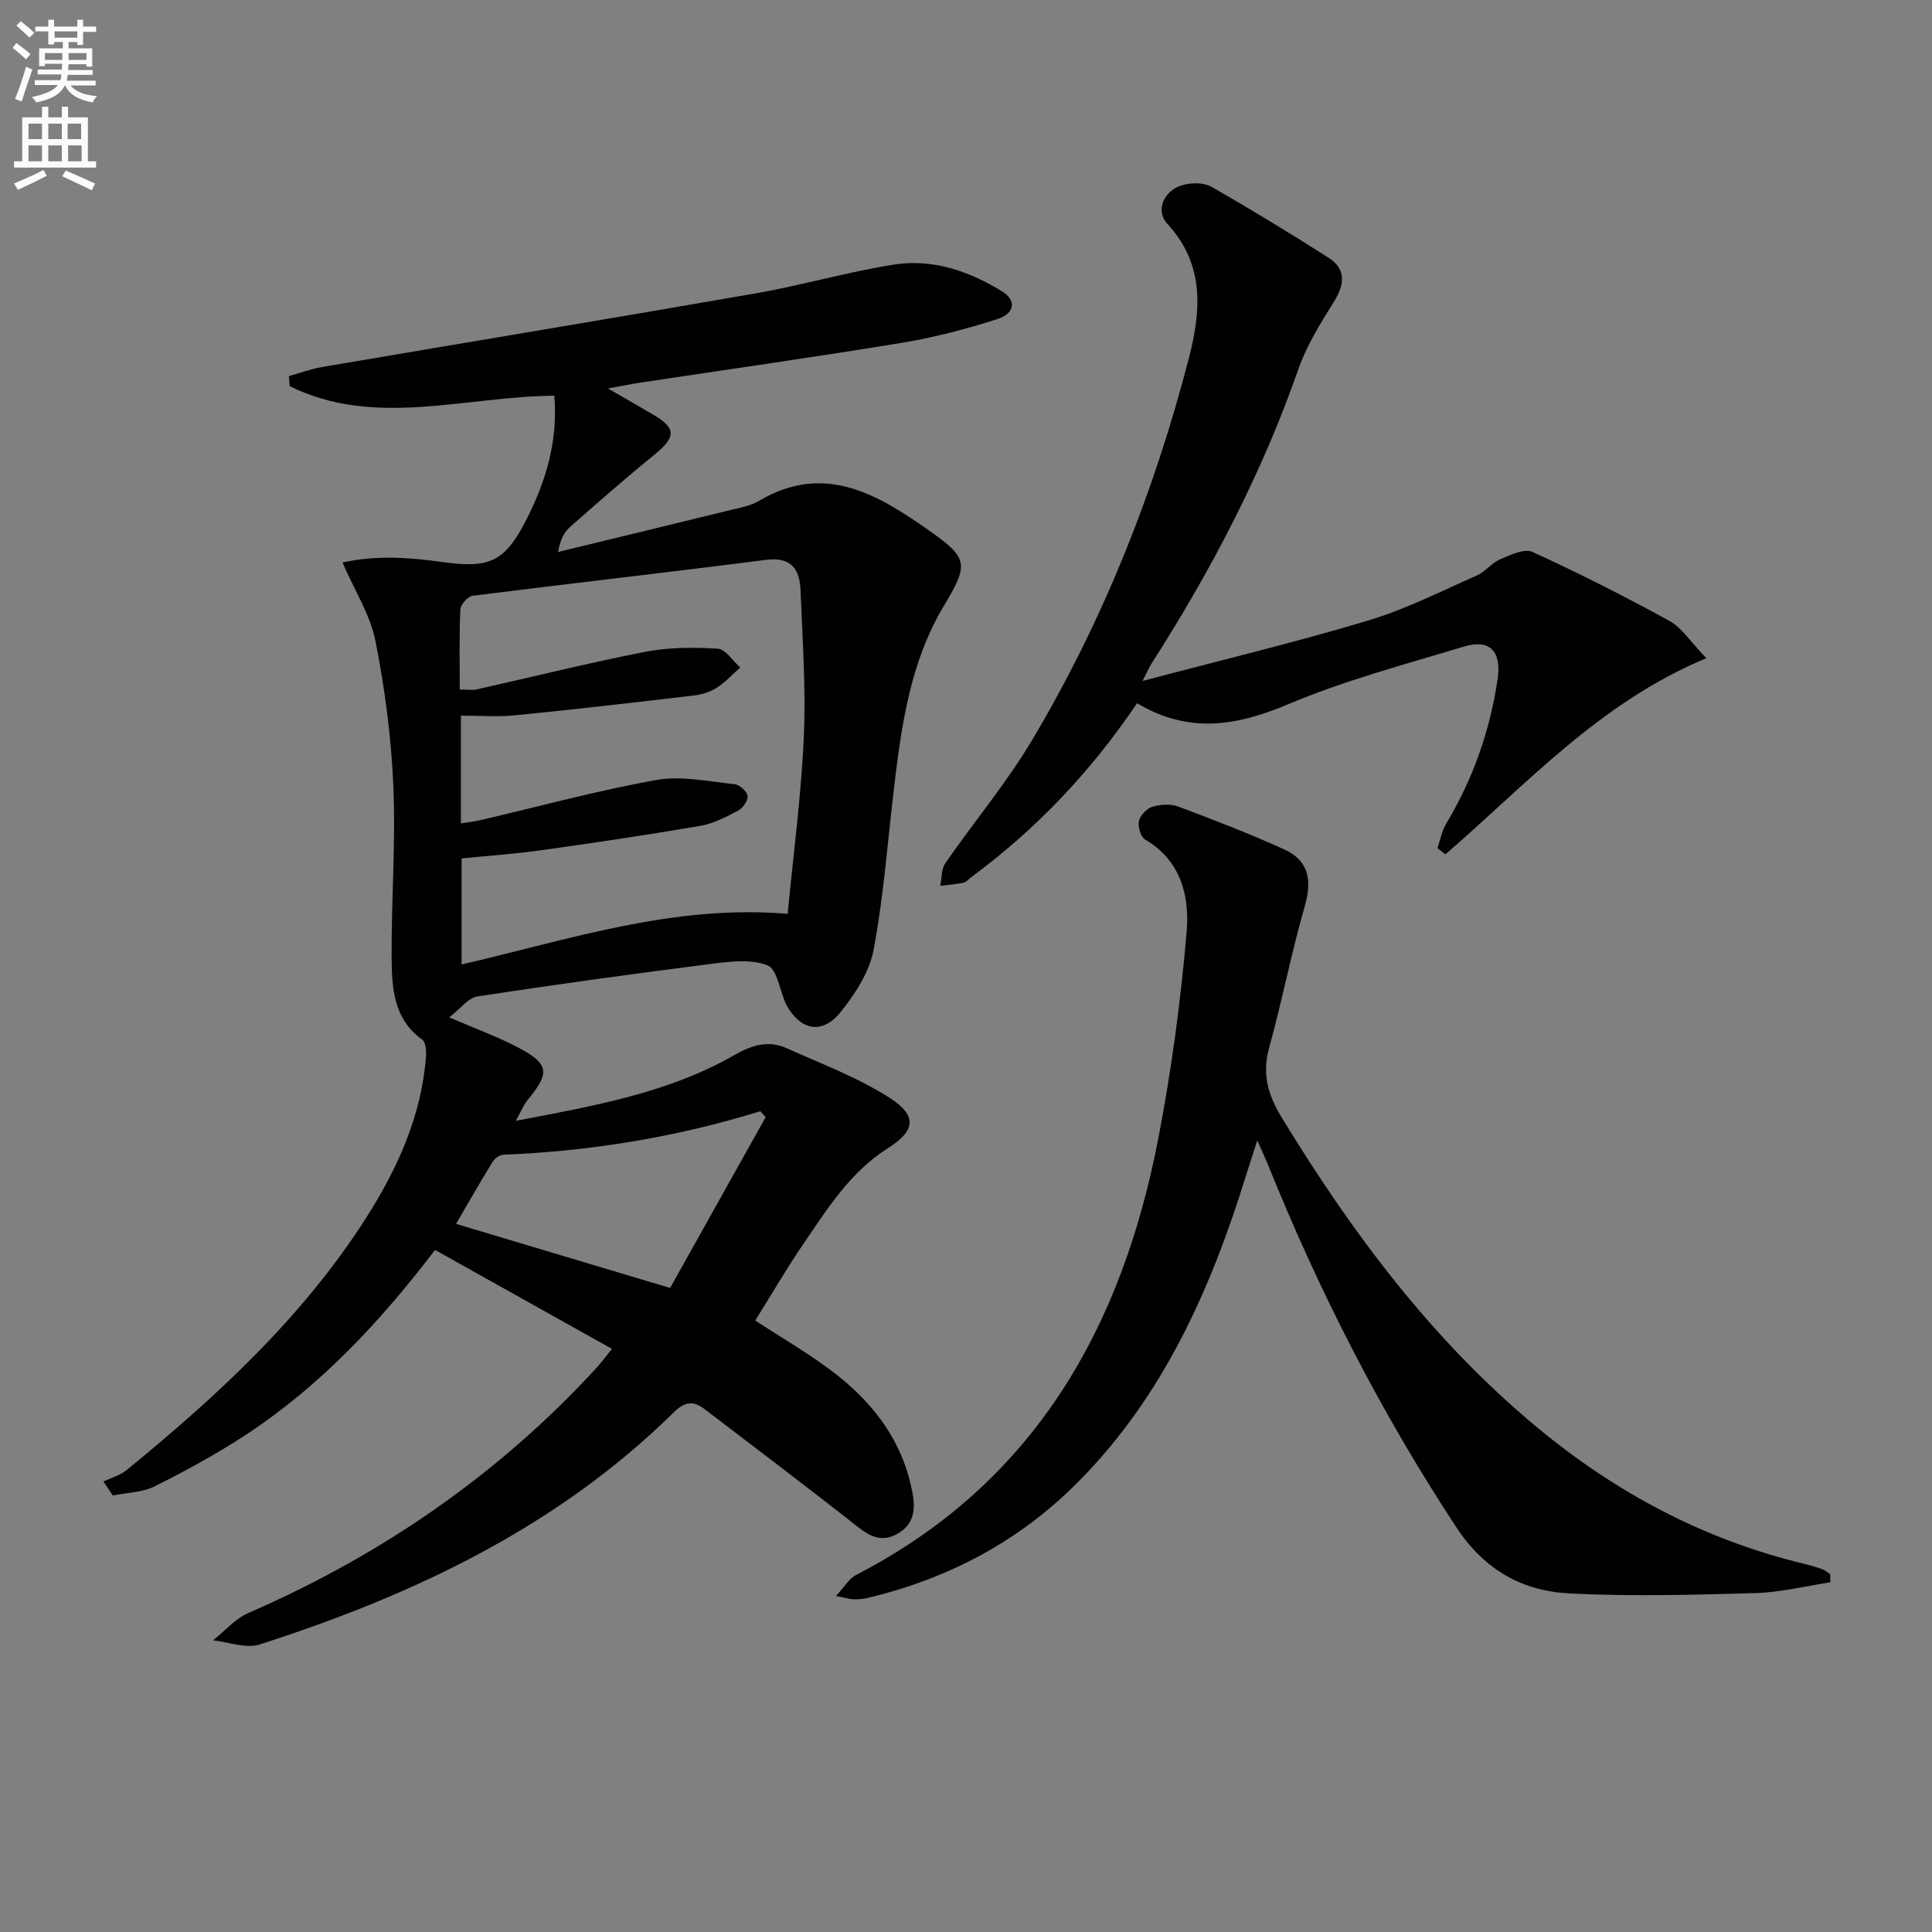 <svg enable-background="new 0 0 400 400" viewBox="0 0 400 400" xmlns="http://www.w3.org/2000/svg"><rect x="0" y="0" width="400" height="400" fill="#808080" stroke="none"/><path d="m2.6 9.9.8-1c.9.7 1.9 1.4 2.9 2.3l-.9 1.1c-1.1-1-2-1.8-2.8-2.4zm.5 10.6c.9-2.1 1.6-4.3 2.3-6.7.4.2.8.4 1.3.6-.7 2.1-1.5 4.3-2.2 6.6zm.3-15.2.9-.9c1 .8 2 1.6 2.8 2.4l-1 1c-.9-.9-1.8-1.7-2.7-2.5zm12.6-1.2h1.2v1.4h2.7v1.1h-2.7v2.7h-1.2v-.6h-1.8v1.3h4.9v3.8h-1.2v-.5h-3.7c0 .4-.1.9-.1 1.2h5.1v1h-5.2c0 .5-.1.9-.2 1.2h6v1h-5.2c1.1 1.3 2.9 2 5.5 2.2-.4.4-.7.8-.9 1.3-2.9-.5-4.8-1.6-5.7-3.5h-.1c-.8 1.7-2.7 2.9-5.9 3.5-.2-.4-.6-.8-.9-1.1 2.8-.6 4.6-1.4 5.4-2.5h-4.8v-1h5.3c.1-.3.2-.7.2-1.2h-4.9v-1h5c0-.4 0-.8.1-1.2h-3.6v.5h-1.2v-3.7h4.9v-1.3h-1.8v.5h-1.2v-2.7h-2.7v-1h2.7v-1.4h1.2v1.4h4.8zm-6.7 8.3h3.6c0-.4 0-.9 0-1.4h-3.6zm1.9-4.6h4.8v-1.3h-4.7v1.3zm6.7 3.2h-3.7v1.4h3.7z" fill="#fbfafc"/><path d="m8.7 22.1h1.3v2.2h2.8v-2.2h1.3v2.2h4.1v9.1h1.7v1.3h-17v-1.3h1.7v-9.1h4.1zm.3 13.1.7 1.2c-1.8.9-3.8 1.9-6 2.9-.2-.4-.5-.8-.8-1.3 2.3-1 4.4-1.9 6.1-2.8zm-3.1-6.4h2.8v-3.2h-2.8zm0 4.6h2.8v-3.3h-2.8zm4.1-4.6h2.8v-3.2h-2.8zm0 4.6h2.8v-3.3h-2.8zm3.6 1.9c2.1.9 4.1 1.8 6.1 2.7l-.7 1.4c-2.2-1.1-4.2-2-6.1-2.9zm3.2-9.7h-2.8v3.2h2.8zm-2.7 7.8h2.8v-3.3h-2.8z" fill="#fbfafc"/><g fill="#010104"><path d="m106.79 232.06c16.19-3.1 31.55-5.76 45.31-13.65 3.6-2.06 7.01-3.09 10.78-1.39 7.21 3.25 14.74 6.05 21.33 10.29 5.75 3.69 5.33 6.81-.39 10.42-7.75 4.9-12.41 12.38-17.37 19.63-3.55 5.19-6.72 10.65-10.09 16.05 4.91 3.2 10.43 6.41 15.52 10.19 8.21 6.1 14.44 13.78 16.74 24.04.82 3.63 1.32 7.42-2.6 9.79-4.21 2.54-7.04-.23-10.14-2.66-9.92-7.78-19.99-15.38-30.01-23.03-2.29-1.75-4.06-1.6-6.35.65-24.18 23.82-53.95 37.86-85.76 48.08-2.83.91-6.41-.51-9.65-.85 2.42-1.92 4.56-4.47 7.3-5.66 27.53-11.99 51.75-28.61 72.1-50.77.88-.96 1.66-2.03 3.19-3.92-12.42-6.94-24.48-13.69-36.63-20.48-11.49 15.05-23.78 28.12-38.94 38.12-6.09 4.02-12.55 7.54-19.07 10.81-2.57 1.29-5.78 1.31-8.7 1.9-.65-.96-1.3-1.93-1.95-2.89 1.61-.77 3.46-1.26 4.8-2.36 18.62-15.23 36.25-31.44 49.37-51.88 6.61-10.31 11.66-21.29 12.62-33.73.09-1.18-.05-2.99-.79-3.52-5.98-4.31-6.29-10.76-6.33-17.06-.07-11.8.86-23.63.36-35.41-.43-10.07-1.75-20.18-3.71-30.07-1.06-5.37-4.25-10.33-6.82-16.24 7.04-1.57 13.95-1.04 20.75-.09 9.73 1.36 12.87-.05 17.35-8.84 4.05-7.95 6.52-16.23 5.76-25.6-18.53.13-37.18 6.72-54.8-1.98-.05-.69-.1-1.39-.15-2.08 2.26-.63 4.49-1.47 6.8-1.87 29.96-5.11 59.94-10.05 89.88-15.27 9.64-1.68 19.08-4.48 28.74-5.97 7.94-1.22 15.43 1.4 22.21 5.55 3 1.84 2.72 4.56-.93 5.74-6.44 2.07-13.06 3.81-19.73 4.91-18.02 2.97-36.1 5.52-54.16 8.25-1.78.27-3.54.63-6.76 1.22 3.85 2.22 6.66 3.81 9.42 5.45 4.81 2.85 4.68 4.62.05 8.39-5.92 4.81-11.67 9.85-17.39 14.9-1.19 1.05-1.95 2.59-2.41 5.11 11.94-2.9 23.89-5.78 35.82-8.71 1.93-.47 4.01-.83 5.68-1.82 13.75-8.18 24.88-1.27 35.66 6.33 7.86 5.55 7.78 6.89 2.72 15.36-6.93 11.58-8.77 24.58-10.32 37.65-1.33 11.2-2.15 22.5-4.23 33.57-.87 4.61-3.85 9.17-6.88 12.94-3.78 4.68-8.27 3.73-11.17-1.53-.08-.15-.15-.3-.21-.45-1.18-2.7-1.74-6.98-3.69-7.75-3.3-1.31-7.54-.83-11.28-.36-16.3 2.07-32.57 4.31-48.81 6.79-1.87.29-3.45 2.5-5.81 4.33 5.73 2.48 10.25 4.11 14.44 6.34 6.21 3.31 6.38 5.17 1.94 10.57-.94 1.09-1.47 2.48-2.61 4.52zm56.29-42.86c1.16-12.21 2.79-24.38 3.34-36.59.45-10.1-.27-20.25-.68-30.38-.17-4.31-1.85-7-7.14-6.32-20.24 2.6-40.51 4.88-60.75 7.44-.99.13-2.5 1.81-2.54 2.83-.25 5.44-.12 10.9-.12 16.58 1.57 0 2.58.18 3.51-.03 11.63-2.6 23.2-5.5 34.9-7.78 4.87-.95 10.02-.95 14.99-.65 1.63.1 3.12 2.53 4.67 3.89-1.62 1.44-3.11 3.08-4.92 4.24-1.35.86-3.07 1.37-4.68 1.56-12.34 1.46-24.68 2.89-37.04 4.11-3.7.37-7.46.06-11.19.06v22.32c1.58-.26 2.87-.41 4.13-.7 12.1-2.82 24.12-6.11 36.34-8.29 5.2-.93 10.82.32 16.21.87 1.02.1 2.55 1.51 2.67 2.45.11.95-1.01 2.52-2.01 3.05-2.47 1.31-5.1 2.67-7.81 3.13-10.94 1.87-21.92 3.51-32.91 5.04-5.53.77-11.12 1.16-16.48 1.7v21.95c22.31-5.15 43.83-12.47 67.51-10.48zm-4.55 42.09c-.37-.41-.75-.81-1.12-1.22-17.34 5.36-35.08 8.27-53.17 9-.78.03-1.81.75-2.24 1.45-2.59 4.22-5.05 8.53-7.58 12.87 14.61 4.38 29.11 8.72 44.32 13.27 6.56-11.71 13.18-23.54 19.79-35.37z"/><path d="m378.96 327.6c-5.16.78-10.31 2.08-15.5 2.23-12.81.37-25.66.72-38.44.08-9.81-.49-17.67-4.84-23.5-13.7-15.6-23.72-28.41-48.8-39-75.07-.56-1.38-1.2-2.72-2.22-5.02-.92 2.88-1.6 4.94-2.25 7.02-7.29 23.58-17.08 45.77-34.81 63.66-12.17 12.27-26.79 20.01-43.49 24.01-.96.23-1.98.33-2.96.31-.8-.01-1.6-.28-3.72-.69 1.77-1.89 2.73-3.61 4.19-4.36 36.92-19.06 55.03-51.22 62.57-90.45 2.72-14.13 4.65-28.48 5.86-42.81.61-7.25-1.18-14.65-8.6-18.99-.92-.54-1.54-2.64-1.29-3.81s1.59-2.6 2.74-2.96c1.67-.51 3.79-.67 5.38-.07 7.39 2.76 14.76 5.62 21.95 8.87 5.07 2.29 5.82 6.36 4.29 11.69-2.79 9.69-4.7 19.63-7.39 29.35-1.51 5.45-.27 9.79 2.6 14.49 14.55 23.88 31.1 46.05 52.76 64.05 16.36 13.6 34.67 23.36 55.43 28.35 1.28.31 2.55.68 3.79 1.13.57.21 1.06.67 1.58 1.02 0 .56.02 1.12.03 1.67z"/><path d="m235.42 145.59c-9.65 14.29-20.96 26.15-34.34 36.02-.54.4-1.02 1.03-1.61 1.15-1.58.33-3.2.44-4.8.64.33-1.58.21-3.48 1.06-4.7 5.95-8.61 12.75-16.69 18.07-25.66 14.66-24.69 25.19-51.2 32.37-79 2.51-9.74 3.26-19.34-4.48-27.69-2.59-2.8-.7-7.07 3.36-8.09 1.8-.46 4.24-.46 5.77.41 8.19 4.69 16.26 9.6 24.21 14.67 3.66 2.34 3.41 5.46 1.19 9.05-2.77 4.47-5.66 9.05-7.38 13.97-7.55 21.63-18.07 41.72-30.38 60.95-.43.67-.74 1.42-1.9 3.67 16.45-4.35 31.71-8.01 46.71-12.51 7.74-2.32 15.06-6.05 22.49-9.32 1.77-.78 3.08-2.61 4.85-3.36 2.11-.9 5-2.28 6.67-1.52 9.62 4.4 19.08 9.19 28.35 14.28 2.58 1.42 4.35 4.3 7.65 7.72-22.13 9.21-37.19 26.09-54.03 40.62-.55-.43-1.09-.87-1.64-1.3.59-1.7.9-3.56 1.81-5.07 5.55-9.24 9.04-19.18 10.63-29.81.88-5.85-1.54-8.49-7.01-6.83-12.2 3.69-24.62 6.98-36.32 11.92-10.66 4.49-20.57 6.21-31.3-.21z"/></g></svg>
